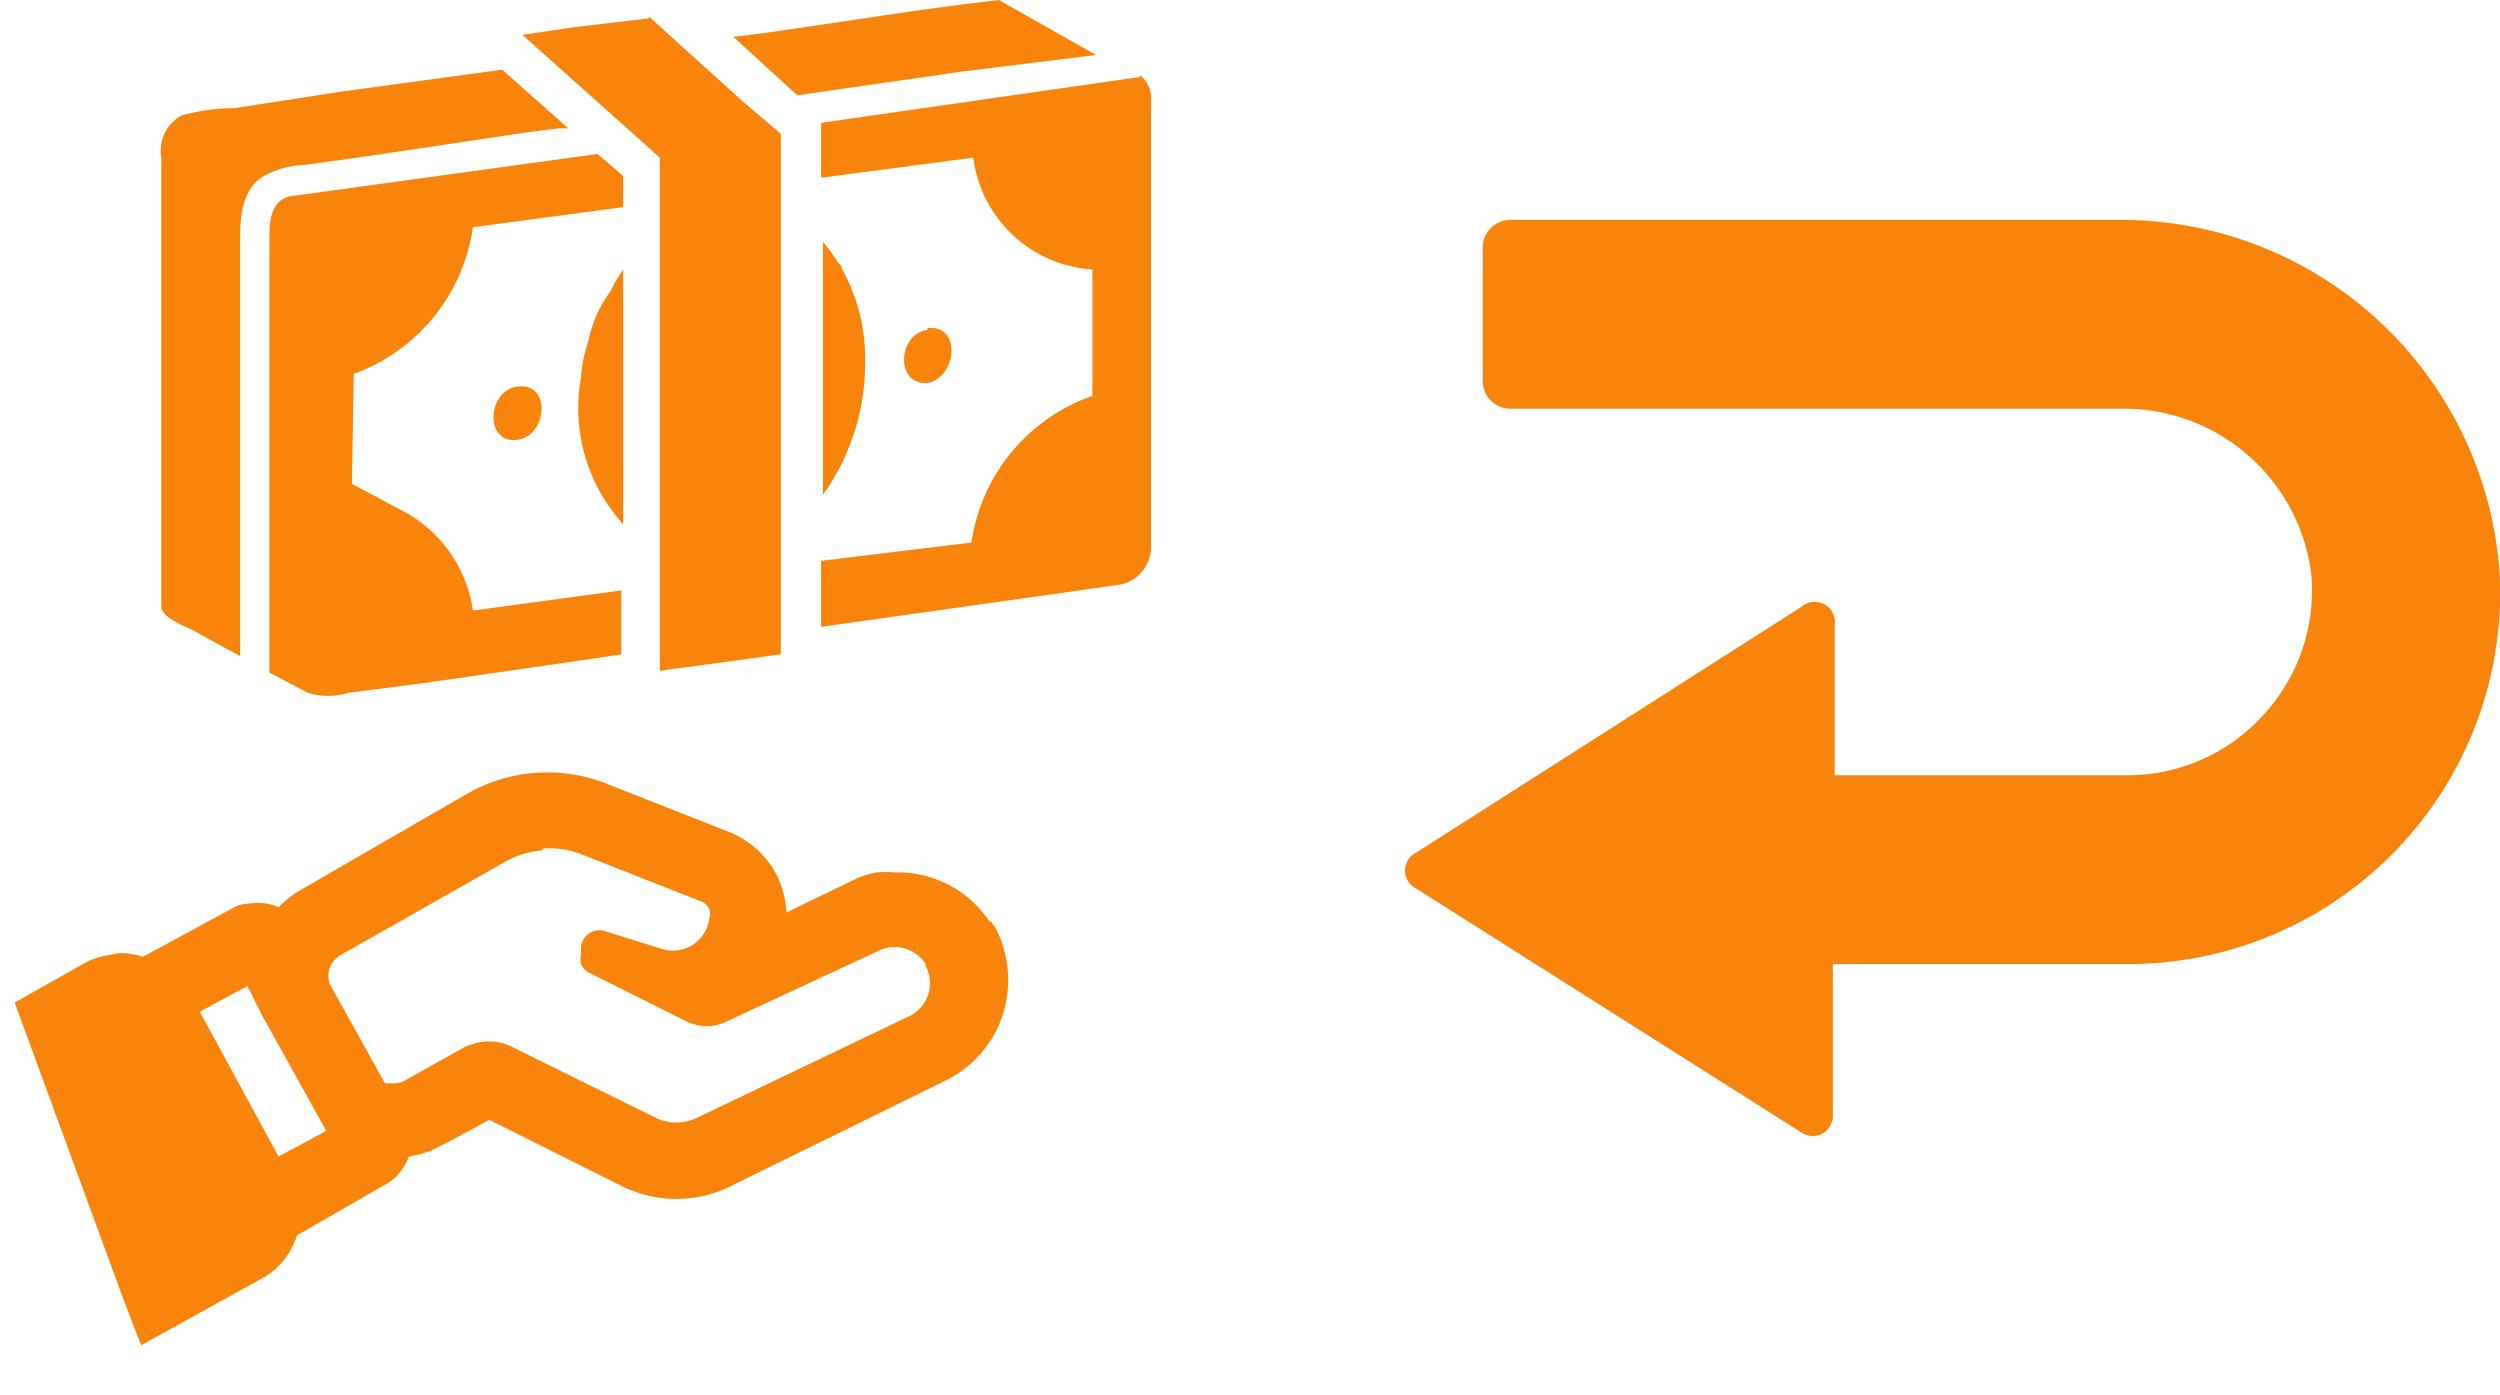 <svg height="76.1" width="136.4" xmlns="http://www.w3.org/2000/svg"><g fill="#f8840b"><path d="m50.6 18c-1.6.2-1.8 3 0 2.9-.2 0-.3 0 0 0 1.6-.3 1.9-3.2 0-3z"/><path d="m28.2 24c1.7-.2 1.9-3.2 0-2.9-1.6.2-1.8 3.1 0 2.9z"/><path d="m28.2 21.1c.8-.1-.7.1 0 0z"/><path d="m20.2 8.5 8.7-1.3 1.6-.2h.5l-3.6-3.2-8.8 1.2-5.8.9a11 11 0 0 0 -2.9.4 2.2 2.2 0 0 0 -1.1 2.3v24.6c.3.7 1.5 1 2.1 1.4l2.2 1.2v-22.5c0-1.3 0-3.1 1.5-3.8a4.8 4.8 0 0 1 2-.5z"/><path d="m34 32.2-8.1 1.1h-.1a7.3 7.3 0 0 0 -3.6-5.3l-3-1.6.1-6a10 10 0 0 0 6.5-8l8.2-1.1v-1.7l-1.4-1.2-16.7 2.3c-1.2.2-1.2 1.5-1.2 2.4v23.6l2.1 1.1a3.7 3.7 0 0 0 2.2 0l3.9-.5 9-1.3 2-.3v-3.5z"/><path d="m62.2 4.2-17.4 2.5v3l8.3-1.1a7 7 0 0 0 6.5 6.1v6.9a10 10 0 0 0 -6.6 8l-8.2 1v3.6l16.3-2.3a2.1 2.1 0 0 0 1.7-2v-24.4a1.6 1.6 0 0 0 -.6-1.4z"/><path d="m59.8 3-5.3-3c-4.4.5-8.5 1.2-12.8 1.8l-1.6.2h-.1l3.5 3.2 9-1.3z"/><path d="m34 14.7a9.3 9.3 0 0 0 -.7 1.2 6.9 6.9 0 0 0 -1.2 2.7 8 8 0 0 0 -.4 2 9.4 9.4 0 0 0 2.3 8z"/><path d="m33.3 15.9c.2-.4 0 0 0 0z"/><path d="m47.2 19.4v.2a10 10 0 0 0 -1.3-5v-.1l-.2-.2a7.9 7.9 0 0 0 -.8-1.1v13.8a12.3 12.3 0 0 0 2.3-7.2v-.3.1-.2-.4z"/><path d="m35.4 1-4.2.5-2.7.4 7.5 6.7v28l6.6-.9v-28.4l-2-1.7-5.2-4.7z"/><path d="m115.6 12h-33.2a1.5 1.5 0 0 0 -1.5 1.5v7.3a1.5 1.5 0 0 0 1.5 1.5h33.4a10.3 10.3 0 0 1 10.3 9 10 10 0 0 1 -2.6 7.7 10 10 0 0 1 -7.4 3.3h-16v-8.2a1.1 1.1 0 0 0 -1.8-1l-21 13.4a1.1 1.1 0 0 0 0 2l21 13.3a1.1 1.1 0 0 0 1.7-1v-8.2h16a20.3 20.3 0 0 0 20.4-21 20.7 20.7 0 0 0 -20.8-19.6z"/><path d="m54 50.3a6 6 0 0 0 -5.2-2.7 6 6 0 0 0 -1 0 6 6 0 0 0 -1 .3l-.4.2-2.5 1.2-1 .5a4.9 4.9 0 0 0 -.6-2.2 5 5 0 0 0 -2.5-2.2l-6.6-2.6a8.8 8.8 0 0 0 -7.7.5l-9 5.2a5.3 5.3 0 0 0 -1.3 1 2.8 2.8 0 0 0 -1.6-.2 2.9 2.9 0 0 0 -.6.1 2.9 2.9 0 0 0 -.4.2l-4.8 2.6a4 4 0 0 0 -1.2-.2 4 4 0 0 0 -.6.1 4 4 0 0 0 -1.3.4l-3.9 2.2 5.9 16.1 1 2.6 6.5-3.6a4 4 0 0 0 2-2.4l4.7-2.7a2.8 2.8 0 0 0 1.4-1.6 5.3 5.3 0 0 0 1.6-.5l2.8-1.5 7.2 3.6a6.7 6.7 0 0 0 5.8.1l11.8-5.8a6.1 6.1 0 0 0 3.2-3.6 6.2 6.2 0 0 0 -.4-4.8l-.3-.4zm-24.4-4a4.7 4.7 0 0 1 2.1.3l6.6 2.6a.8.8 0 0 1 .4.4.8.8 0 0 1 0 .5 2 2 0 0 1 -2.5 1.7l-3.2-1a1 1 0 0 0 -1.3.9v.4a1 1 0 0 0 0 .5 1 1 0 0 0 .5.5l5.2 2.6a2.5 2.5 0 0 0 2.1.1l8.6-4a2 2 0 0 1 2.4.8v.1a2 2 0 0 1 -.8 2.7l-11.7 5.6a2.6 2.6 0 0 1 -2.2 0l-7.9-3.9a2.8 2.8 0 0 0 -2.2-.1 2.9 2.9 0 0 0 -.3.1l-3.4 1.9a1.3 1.3 0 0 1 -.7.1 1.3 1.3 0 0 1 -.3 0l-3-5.4a1.3 1.3 0 0 1 .6-1.6l9-5.1a4.7 4.7 0 0 1 2-.6zm-16.1 7.5.8 1.6 3.5 6.3-2.6 1.4-4.3-7.9z"/></g></svg>
